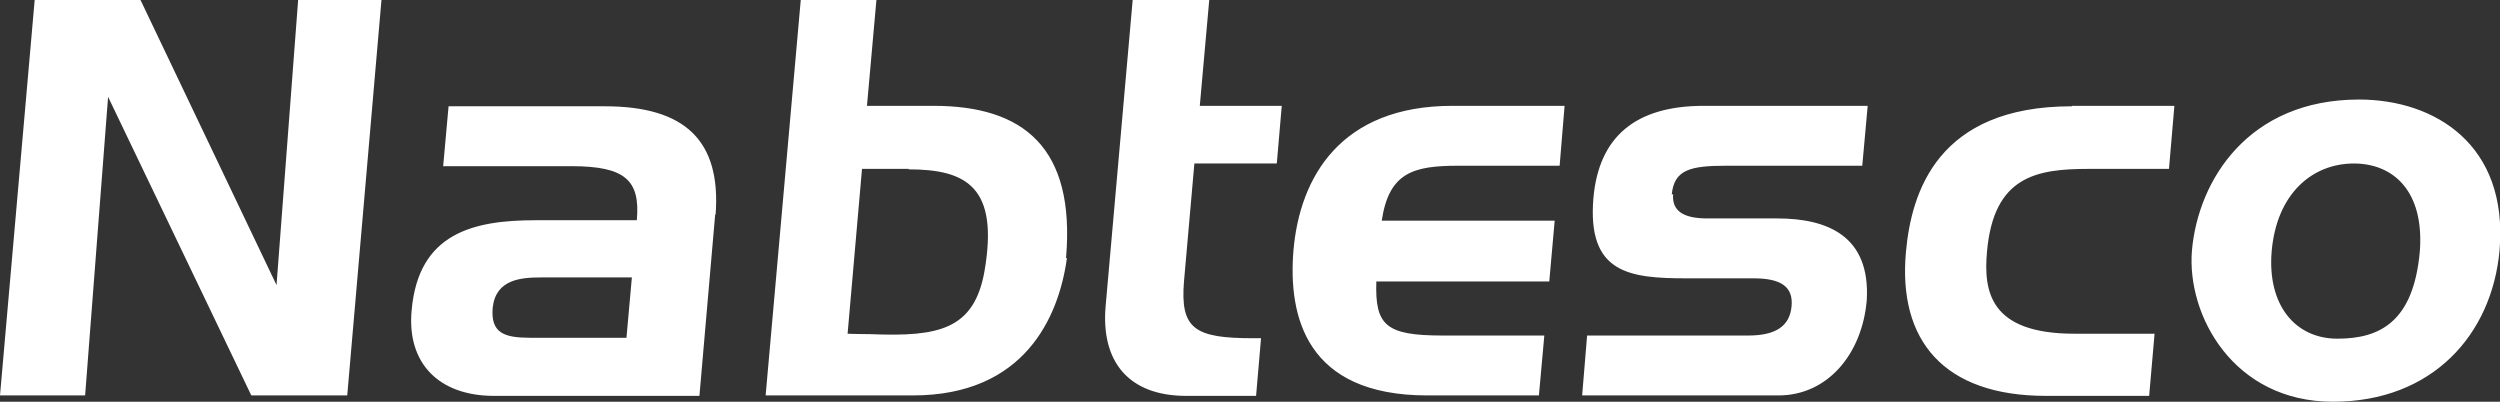 <?xml version="1.0" encoding="UTF-8"?>
<svg id="_レイヤー_1" xmlns="http://www.w3.org/2000/svg" version="1.1" viewBox="0 0 555.1 89.2">
  <rect x="0" y="0" width="555.1" height="89.2" fill="#333333" stroke="none"/>
  <!-- Generator: Adobe Illustrator 29.4.0, SVG Export Plug-In . SVG Version: 2.1.0 Build 152)  -->
  <defs>
    <style>
      .st0 {
        fill: #fff;
      }
    </style>
  </defs>
  <path class="st0" d="M61.4,63.3L31.2,0H7.7L0,87.8h18.9l5.1-66.3,31.8,66.3h21.3L84.7,0h-18.5l-4.8,63.3ZM158.8,47.6l-3.5,40.3h-45.6c-12.3,0-19.4-7.3-18.3-19,1.5-17.1,13.6-20,27.5-20h22.5c.8-8.9-2.6-12-14.5-12h-28.5l1.2-13.3h34.7c17.8,0,25.8,7.6,24.6,24,0,0-.1,0-.1,0ZM140.2,61.6h-20c-4.5,0-10.1.4-10.8,6.7-.5,5.7,2.6,6.7,8.4,6.7h21.3l1.2-13.4ZM236.9,57.3c-1.8,13.1-9.4,30.5-34.2,30.5h-32.7L177.8,0h16.8l-2.1,23.5h14.8c20,0,31.5,9.3,29.4,33.8h0s0,0,0,0ZM201.8,37.5h-10.4l-3.2,36.6c.4,0,2.1.1,5.2.1,15,.6,22.9-1,25.2-14,3.2-18.6-3.9-22.6-16.9-22.6h0s0,0,0,0ZM266.3,23.5h18.3l-1.1,12.8h-18.3l-2.3,26.1c-.9,10.7,2.4,12.7,15.4,12.7h1.7l-1.1,12.8h-15.5c-12.8,0-19-7.6-17.9-20L251.5,0h17l-2.1,23.5h0ZM322.6,23.5h24.8l-1.1,13.3h-22.5c-10,0-15.4,1.5-17,12.2h38.4l-1.2,13.5h-38.4c-.3,9.7,2,12,14.7,12h22.6l-1.2,13.3h-24.8c-27,0-30.9-17.7-29.7-32.2,1.4-16.3,10.5-32.1,35.3-32.1h0s0,0,0,0ZM371.5,43.1c-.3,3.7,2.2,5.4,7.6,5.4h15.5c11.2,0,20.7,3.9,19.9,18.1-1,12-8.7,21.2-19.6,21.2h-43.6l1.1-13.3h35.8c6.1,0,9.2-2.1,9.6-6.5.4-4.4-2.4-6.2-8.5-6.2h-14.8c-12.7,0-22.1-1.1-20.7-17.8,1.2-13.7,9.4-20.5,24.5-20.5h36.4l-1.2,13.3h-30.2c-7.8,0-11.6.8-12.1,6.4h0s0,0,0,0ZM460.1,23.5h22.7l-1.2,14h-17.8c-11.6,0-21.1,1.6-22.6,18.3-.8,8.8.5,18.3,19.4,18.3h17.8l-1.2,13.8h-22.9c-22.8,0-32.9-12.4-31.1-32,1.2-13.2,7-32.3,36.8-32.3h0s0,0,0,0ZM555,55.6c-1.7,18.7-14.9,33.6-37,33.6s-32.5-19.2-31.3-33.6c1.4-15.7,12.6-33.5,37.1-33.5,16.8,0,33.2,10,31.2,33.5h0s0,0,0,0ZM522.7,36.3c-9.4,0-17.2,6.8-18.3,19.5-1,11.9,5.2,19.4,14.6,19.4s16.9-3.7,18.3-19.4c1-13.3-5.8-19.5-14.7-19.5h0s0,0,0,0Z"/>
</svg>